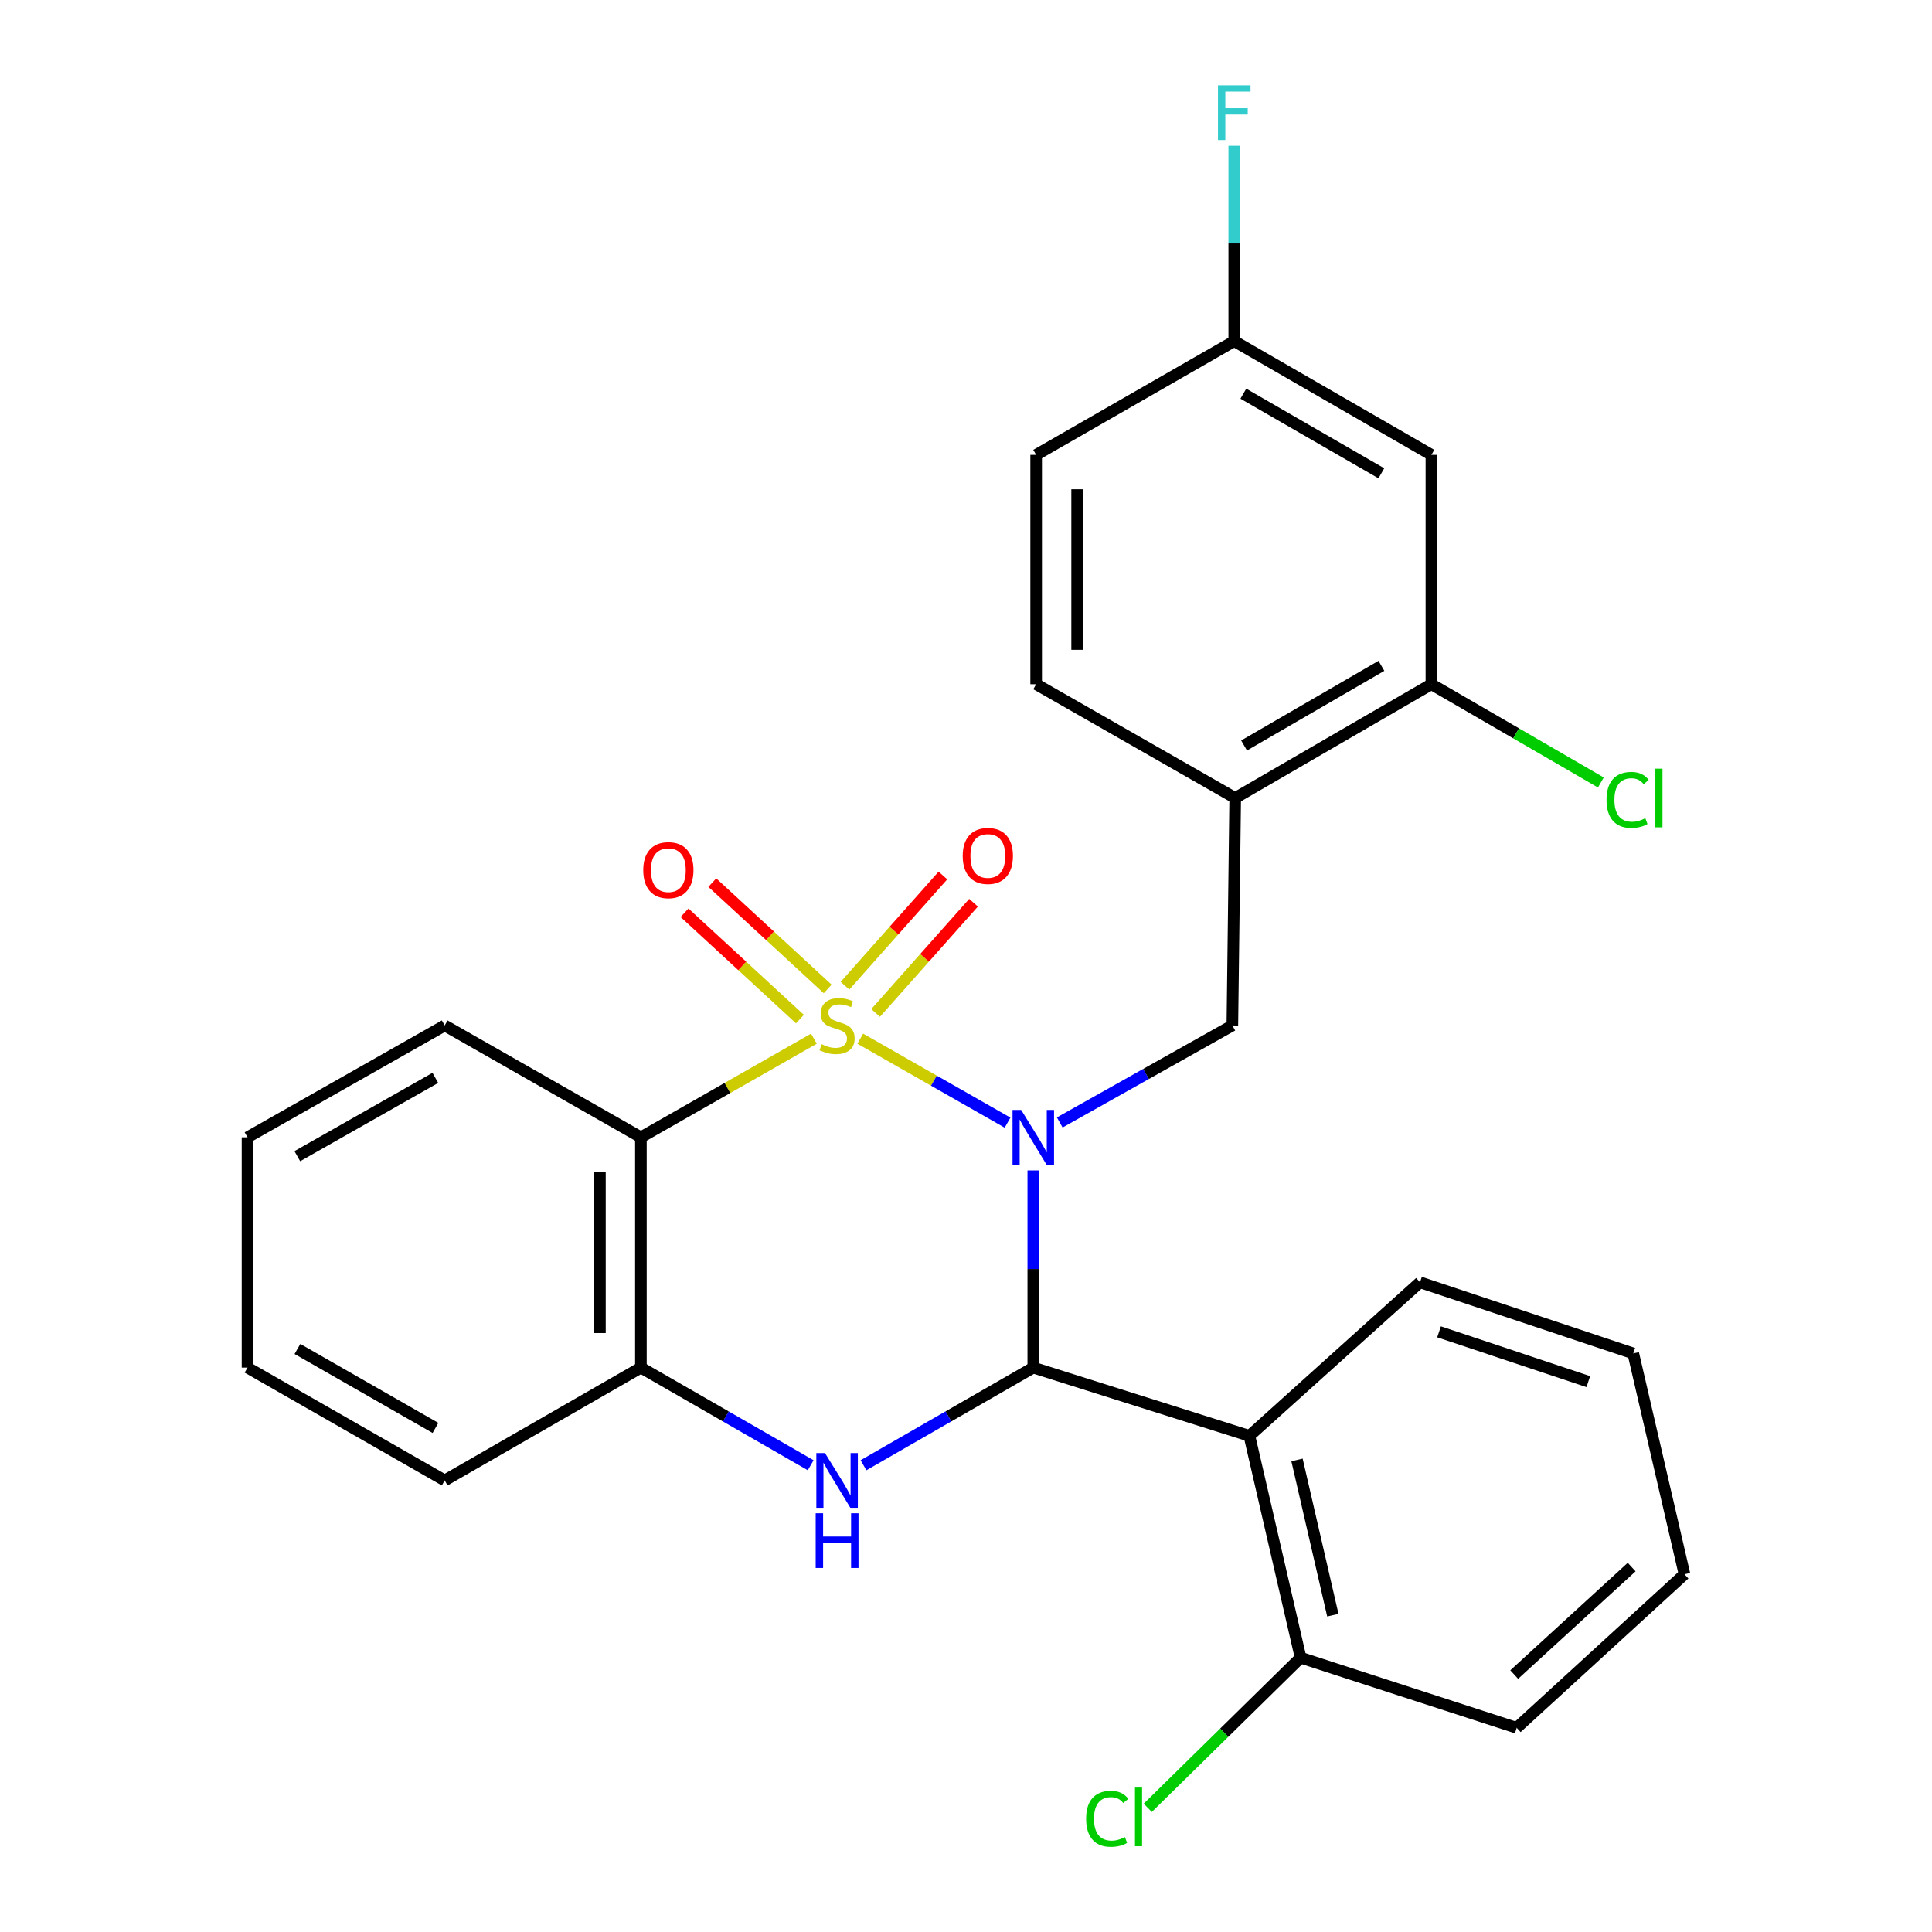 <?xml version='1.0' encoding='iso-8859-1'?>
<svg version='1.1' baseProfile='full'
              xmlns='http://www.w3.org/2000/svg'
                      xmlns:rdkit='http://www.rdkit.org/xml'
                      xmlns:xlink='http://www.w3.org/1999/xlink'
                  xml:space='preserve'
width='1000px' height='1000px' viewBox='0 0 1000 1000'>
<!-- END OF HEADER -->
<rect style='opacity:1.0;fill:#FFFFFF;stroke:none' width='1000' height='1000' x='0' y='0'> </rect>
<path class='bond-0' d='M 445.279,537.616 L 483.395,559.347' style='fill:none;fill-rule:evenodd;stroke:#CCCC00;stroke-width:6px;stroke-linecap:butt;stroke-linejoin:miter;stroke-opacity:1' />
<path class='bond-0' d='M 483.395,559.347 L 521.511,581.078' style='fill:none;fill-rule:evenodd;stroke:#0000FF;stroke-width:6px;stroke-linecap:butt;stroke-linejoin:miter;stroke-opacity:1' />
<path class='bond-2' d='M 421.275,537.616 L 376.5,563.143' style='fill:none;fill-rule:evenodd;stroke:#CCCC00;stroke-width:6px;stroke-linecap:butt;stroke-linejoin:miter;stroke-opacity:1' />
<path class='bond-2' d='M 376.5,563.143 L 331.726,588.671' style='fill:none;fill-rule:evenodd;stroke:#000000;stroke-width:6px;stroke-linecap:butt;stroke-linejoin:miter;stroke-opacity:1' />
<path class='bond-8' d='M 453.221,524.291 L 478.563,495.769' style='fill:none;fill-rule:evenodd;stroke:#CCCC00;stroke-width:6px;stroke-linecap:butt;stroke-linejoin:miter;stroke-opacity:1' />
<path class='bond-8' d='M 478.563,495.769 L 503.905,467.247' style='fill:none;fill-rule:evenodd;stroke:#FF0000;stroke-width:6px;stroke-linecap:butt;stroke-linejoin:miter;stroke-opacity:1' />
<path class='bond-8' d='M 437.367,510.205 L 462.709,481.682' style='fill:none;fill-rule:evenodd;stroke:#CCCC00;stroke-width:6px;stroke-linecap:butt;stroke-linejoin:miter;stroke-opacity:1' />
<path class='bond-8' d='M 462.709,481.682 L 488.05,453.16' style='fill:none;fill-rule:evenodd;stroke:#FF0000;stroke-width:6px;stroke-linecap:butt;stroke-linejoin:miter;stroke-opacity:1' />
<path class='bond-9' d='M 428.414,511.873 L 398.552,484.36' style='fill:none;fill-rule:evenodd;stroke:#CCCC00;stroke-width:6px;stroke-linecap:butt;stroke-linejoin:miter;stroke-opacity:1' />
<path class='bond-9' d='M 398.552,484.36 L 368.691,456.848' style='fill:none;fill-rule:evenodd;stroke:#FF0000;stroke-width:6px;stroke-linecap:butt;stroke-linejoin:miter;stroke-opacity:1' />
<path class='bond-9' d='M 414.043,527.47 L 384.182,499.958' style='fill:none;fill-rule:evenodd;stroke:#CCCC00;stroke-width:6px;stroke-linecap:butt;stroke-linejoin:miter;stroke-opacity:1' />
<path class='bond-9' d='M 384.182,499.958 L 354.321,472.445' style='fill:none;fill-rule:evenodd;stroke:#FF0000;stroke-width:6px;stroke-linecap:butt;stroke-linejoin:miter;stroke-opacity:1' />
<path class='bond-1' d='M 534.828,605.811 L 534.828,656.841' style='fill:none;fill-rule:evenodd;stroke:#0000FF;stroke-width:6px;stroke-linecap:butt;stroke-linejoin:miter;stroke-opacity:1' />
<path class='bond-1' d='M 534.828,656.841 L 534.828,707.872' style='fill:none;fill-rule:evenodd;stroke:#000000;stroke-width:6px;stroke-linecap:butt;stroke-linejoin:miter;stroke-opacity:1' />
<path class='bond-5' d='M 548.523,580.975 L 593.194,555.874' style='fill:none;fill-rule:evenodd;stroke:#0000FF;stroke-width:6px;stroke-linecap:butt;stroke-linejoin:miter;stroke-opacity:1' />
<path class='bond-5' d='M 593.194,555.874 L 637.864,530.772' style='fill:none;fill-rule:evenodd;stroke:#000000;stroke-width:6px;stroke-linecap:butt;stroke-linejoin:miter;stroke-opacity:1' />
<path class='bond-4' d='M 534.828,707.872 L 646.689,743.207' style='fill:none;fill-rule:evenodd;stroke:#000000;stroke-width:6px;stroke-linecap:butt;stroke-linejoin:miter;stroke-opacity:1' />
<path class='bond-27' d='M 534.828,707.872 L 490.887,733.139' style='fill:none;fill-rule:evenodd;stroke:#000000;stroke-width:6px;stroke-linecap:butt;stroke-linejoin:miter;stroke-opacity:1' />
<path class='bond-27' d='M 490.887,733.139 L 446.946,758.405' style='fill:none;fill-rule:evenodd;stroke:#0000FF;stroke-width:6px;stroke-linecap:butt;stroke-linejoin:miter;stroke-opacity:1' />
<path class='bond-6' d='M 331.726,588.671 L 331.726,707.872' style='fill:none;fill-rule:evenodd;stroke:#000000;stroke-width:6px;stroke-linecap:butt;stroke-linejoin:miter;stroke-opacity:1' />
<path class='bond-6' d='M 310.517,606.551 L 310.517,689.992' style='fill:none;fill-rule:evenodd;stroke:#000000;stroke-width:6px;stroke-linecap:butt;stroke-linejoin:miter;stroke-opacity:1' />
<path class='bond-16' d='M 331.726,588.671 L 230.174,530.772' style='fill:none;fill-rule:evenodd;stroke:#000000;stroke-width:6px;stroke-linecap:butt;stroke-linejoin:miter;stroke-opacity:1' />
<path class='bond-3' d='M 419.608,758.405 L 375.667,733.139' style='fill:none;fill-rule:evenodd;stroke:#0000FF;stroke-width:6px;stroke-linecap:butt;stroke-linejoin:miter;stroke-opacity:1' />
<path class='bond-3' d='M 375.667,733.139 L 331.726,707.872' style='fill:none;fill-rule:evenodd;stroke:#000000;stroke-width:6px;stroke-linecap:butt;stroke-linejoin:miter;stroke-opacity:1' />
<path class='bond-12' d='M 646.689,743.207 L 673.188,858.002' style='fill:none;fill-rule:evenodd;stroke:#000000;stroke-width:6px;stroke-linecap:butt;stroke-linejoin:miter;stroke-opacity:1' />
<path class='bond-12' d='M 671.329,755.656 L 689.878,836.012' style='fill:none;fill-rule:evenodd;stroke:#000000;stroke-width:6px;stroke-linecap:butt;stroke-linejoin:miter;stroke-opacity:1' />
<path class='bond-18' d='M 646.689,743.207 L 734.997,663.712' style='fill:none;fill-rule:evenodd;stroke:#000000;stroke-width:6px;stroke-linecap:butt;stroke-linejoin:miter;stroke-opacity:1' />
<path class='bond-7' d='M 637.864,530.772 L 639.337,413.044' style='fill:none;fill-rule:evenodd;stroke:#000000;stroke-width:6px;stroke-linecap:butt;stroke-linejoin:miter;stroke-opacity:1' />
<path class='bond-21' d='M 331.726,707.872 L 230.174,766.265' style='fill:none;fill-rule:evenodd;stroke:#000000;stroke-width:6px;stroke-linecap:butt;stroke-linejoin:miter;stroke-opacity:1' />
<path class='bond-10' d='M 639.337,413.044 L 740.889,354.156' style='fill:none;fill-rule:evenodd;stroke:#000000;stroke-width:6px;stroke-linecap:butt;stroke-linejoin:miter;stroke-opacity:1' />
<path class='bond-10' d='M 643.931,385.864 L 715.017,344.643' style='fill:none;fill-rule:evenodd;stroke:#000000;stroke-width:6px;stroke-linecap:butt;stroke-linejoin:miter;stroke-opacity:1' />
<path class='bond-13' d='M 639.337,413.044 L 536.313,354.156' style='fill:none;fill-rule:evenodd;stroke:#000000;stroke-width:6px;stroke-linecap:butt;stroke-linejoin:miter;stroke-opacity:1' />
<path class='bond-11' d='M 740.889,354.156 L 740.889,235.438' style='fill:none;fill-rule:evenodd;stroke:#000000;stroke-width:6px;stroke-linecap:butt;stroke-linejoin:miter;stroke-opacity:1' />
<path class='bond-15' d='M 740.889,354.156 L 784.743,379.583' style='fill:none;fill-rule:evenodd;stroke:#000000;stroke-width:6px;stroke-linecap:butt;stroke-linejoin:miter;stroke-opacity:1' />
<path class='bond-15' d='M 784.743,379.583 L 828.597,405.011' style='fill:none;fill-rule:evenodd;stroke:#00CC00;stroke-width:6px;stroke-linecap:butt;stroke-linejoin:miter;stroke-opacity:1' />
<path class='bond-29' d='M 740.889,235.438 L 638.842,176.574' style='fill:none;fill-rule:evenodd;stroke:#000000;stroke-width:6px;stroke-linecap:butt;stroke-linejoin:miter;stroke-opacity:1' />
<path class='bond-29' d='M 714.985,244.979 L 643.552,203.774' style='fill:none;fill-rule:evenodd;stroke:#000000;stroke-width:6px;stroke-linecap:butt;stroke-linejoin:miter;stroke-opacity:1' />
<path class='bond-17' d='M 673.188,858.002 L 633.633,896.862' style='fill:none;fill-rule:evenodd;stroke:#000000;stroke-width:6px;stroke-linecap:butt;stroke-linejoin:miter;stroke-opacity:1' />
<path class='bond-17' d='M 633.633,896.862 L 594.078,935.722' style='fill:none;fill-rule:evenodd;stroke:#00CC00;stroke-width:6px;stroke-linecap:butt;stroke-linejoin:miter;stroke-opacity:1' />
<path class='bond-22' d='M 673.188,858.002 L 785.049,894.315' style='fill:none;fill-rule:evenodd;stroke:#000000;stroke-width:6px;stroke-linecap:butt;stroke-linejoin:miter;stroke-opacity:1' />
<path class='bond-19' d='M 536.313,354.156 L 536.313,235.438' style='fill:none;fill-rule:evenodd;stroke:#000000;stroke-width:6px;stroke-linecap:butt;stroke-linejoin:miter;stroke-opacity:1' />
<path class='bond-19' d='M 557.521,336.349 L 557.521,253.246' style='fill:none;fill-rule:evenodd;stroke:#000000;stroke-width:6px;stroke-linecap:butt;stroke-linejoin:miter;stroke-opacity:1' />
<path class='bond-14' d='M 638.842,176.574 L 536.313,235.438' style='fill:none;fill-rule:evenodd;stroke:#000000;stroke-width:6px;stroke-linecap:butt;stroke-linejoin:miter;stroke-opacity:1' />
<path class='bond-20' d='M 638.842,176.574 L 638.842,126.008' style='fill:none;fill-rule:evenodd;stroke:#000000;stroke-width:6px;stroke-linecap:butt;stroke-linejoin:miter;stroke-opacity:1' />
<path class='bond-20' d='M 638.842,126.008 L 638.842,75.443' style='fill:none;fill-rule:evenodd;stroke:#33CCCC;stroke-width:6px;stroke-linecap:butt;stroke-linejoin:miter;stroke-opacity:1' />
<path class='bond-23' d='M 230.174,530.772 L 128.116,588.671' style='fill:none;fill-rule:evenodd;stroke:#000000;stroke-width:6px;stroke-linecap:butt;stroke-linejoin:miter;stroke-opacity:1' />
<path class='bond-23' d='M 225.33,557.904 L 153.89,598.432' style='fill:none;fill-rule:evenodd;stroke:#000000;stroke-width:6px;stroke-linecap:butt;stroke-linejoin:miter;stroke-opacity:1' />
<path class='bond-24' d='M 734.997,663.712 L 845.374,700.531' style='fill:none;fill-rule:evenodd;stroke:#000000;stroke-width:6px;stroke-linecap:butt;stroke-linejoin:miter;stroke-opacity:1' />
<path class='bond-24' d='M 744.843,689.353 L 822.106,715.127' style='fill:none;fill-rule:evenodd;stroke:#000000;stroke-width:6px;stroke-linecap:butt;stroke-linejoin:miter;stroke-opacity:1' />
<path class='bond-28' d='M 230.174,766.265 L 128.116,707.872' style='fill:none;fill-rule:evenodd;stroke:#000000;stroke-width:6px;stroke-linecap:butt;stroke-linejoin:miter;stroke-opacity:1' />
<path class='bond-28' d='M 225.398,739.098 L 153.957,698.223' style='fill:none;fill-rule:evenodd;stroke:#000000;stroke-width:6px;stroke-linecap:butt;stroke-linejoin:miter;stroke-opacity:1' />
<path class='bond-30' d='M 785.049,894.315 L 871.884,814.831' style='fill:none;fill-rule:evenodd;stroke:#000000;stroke-width:6px;stroke-linecap:butt;stroke-linejoin:miter;stroke-opacity:1' />
<path class='bond-30' d='M 783.754,866.748 L 844.539,811.11' style='fill:none;fill-rule:evenodd;stroke:#000000;stroke-width:6px;stroke-linecap:butt;stroke-linejoin:miter;stroke-opacity:1' />
<path class='bond-25' d='M 128.116,588.671 L 128.116,707.872' style='fill:none;fill-rule:evenodd;stroke:#000000;stroke-width:6px;stroke-linecap:butt;stroke-linejoin:miter;stroke-opacity:1' />
<path class='bond-26' d='M 845.374,700.531 L 871.884,814.831' style='fill:none;fill-rule:evenodd;stroke:#000000;stroke-width:6px;stroke-linecap:butt;stroke-linejoin:miter;stroke-opacity:1' />
<path  class='atom-0' d='M 425.277 540.492
Q 425.597 540.612, 426.917 541.172
Q 428.237 541.732, 429.677 542.092
Q 431.157 542.412, 432.597 542.412
Q 435.277 542.412, 436.837 541.132
Q 438.397 539.812, 438.397 537.532
Q 438.397 535.972, 437.597 535.012
Q 436.837 534.052, 435.637 533.532
Q 434.437 533.012, 432.437 532.412
Q 429.917 531.652, 428.397 530.932
Q 426.917 530.212, 425.837 528.692
Q 424.797 527.172, 424.797 524.612
Q 424.797 521.052, 427.197 518.852
Q 429.637 516.652, 434.437 516.652
Q 437.717 516.652, 441.437 518.212
L 440.517 521.292
Q 437.117 519.892, 434.557 519.892
Q 431.797 519.892, 430.277 521.052
Q 428.757 522.172, 428.797 524.132
Q 428.797 525.652, 429.557 526.572
Q 430.357 527.492, 431.477 528.012
Q 432.637 528.532, 434.557 529.132
Q 437.117 529.932, 438.637 530.732
Q 440.157 531.532, 441.237 533.172
Q 442.357 534.772, 442.357 537.532
Q 442.357 541.452, 439.717 543.572
Q 437.117 545.652, 432.757 545.652
Q 430.237 545.652, 428.317 545.092
Q 426.437 544.572, 424.197 543.652
L 425.277 540.492
' fill='#CCCC00'/>
<path  class='atom-1' d='M 528.568 574.511
L 537.848 589.511
Q 538.768 590.991, 540.248 593.671
Q 541.728 596.351, 541.808 596.511
L 541.808 574.511
L 545.568 574.511
L 545.568 602.831
L 541.688 602.831
L 531.728 586.431
Q 530.568 584.511, 529.328 582.311
Q 528.128 580.111, 527.768 579.431
L 527.768 602.831
L 524.088 602.831
L 524.088 574.511
L 528.568 574.511
' fill='#0000FF'/>
<path  class='atom-4' d='M 427.017 752.105
L 436.297 767.105
Q 437.217 768.585, 438.697 771.265
Q 440.177 773.945, 440.257 774.105
L 440.257 752.105
L 444.017 752.105
L 444.017 780.425
L 440.137 780.425
L 430.177 764.025
Q 429.017 762.105, 427.777 759.905
Q 426.577 757.705, 426.217 757.025
L 426.217 780.425
L 422.537 780.425
L 422.537 752.105
L 427.017 752.105
' fill='#0000FF'/>
<path  class='atom-4' d='M 422.197 783.257
L 426.037 783.257
L 426.037 795.297
L 440.517 795.297
L 440.517 783.257
L 444.357 783.257
L 444.357 811.577
L 440.517 811.577
L 440.517 798.497
L 426.037 798.497
L 426.037 811.577
L 422.197 811.577
L 422.197 783.257
' fill='#0000FF'/>
<path  class='atom-9' d='M 498.299 443.039
Q 498.299 436.239, 501.659 432.439
Q 505.019 428.639, 511.299 428.639
Q 517.579 428.639, 520.939 432.439
Q 524.299 436.239, 524.299 443.039
Q 524.299 449.919, 520.899 453.839
Q 517.499 457.719, 511.299 457.719
Q 505.059 457.719, 501.659 453.839
Q 498.299 449.959, 498.299 443.039
M 511.299 454.519
Q 515.619 454.519, 517.939 451.639
Q 520.299 448.719, 520.299 443.039
Q 520.299 437.479, 517.939 434.679
Q 515.619 431.839, 511.299 431.839
Q 506.979 431.839, 504.619 434.639
Q 502.299 437.439, 502.299 443.039
Q 502.299 448.759, 504.619 451.639
Q 506.979 454.519, 511.299 454.519
' fill='#FF0000'/>
<path  class='atom-10' d='M 332.947 450.391
Q 332.947 443.591, 336.307 439.791
Q 339.667 435.991, 345.947 435.991
Q 352.227 435.991, 355.587 439.791
Q 358.947 443.591, 358.947 450.391
Q 358.947 457.271, 355.547 461.191
Q 352.147 465.071, 345.947 465.071
Q 339.707 465.071, 336.307 461.191
Q 332.947 457.311, 332.947 450.391
M 345.947 461.871
Q 350.267 461.871, 352.587 458.991
Q 354.947 456.071, 354.947 450.391
Q 354.947 444.831, 352.587 442.031
Q 350.267 439.191, 345.947 439.191
Q 341.627 439.191, 339.267 441.991
Q 336.947 444.791, 336.947 450.391
Q 336.947 456.111, 339.267 458.991
Q 341.627 461.871, 345.947 461.871
' fill='#FF0000'/>
<path  class='atom-16' d='M 831.532 414.024
Q 831.532 406.984, 834.812 403.304
Q 838.132 399.584, 844.412 399.584
Q 850.252 399.584, 853.372 403.704
L 850.732 405.864
Q 848.452 402.864, 844.412 402.864
Q 840.132 402.864, 837.852 405.744
Q 835.612 408.584, 835.612 414.024
Q 835.612 419.624, 837.932 422.504
Q 840.292 425.384, 844.852 425.384
Q 847.972 425.384, 851.612 423.504
L 852.732 426.504
Q 851.252 427.464, 849.012 428.024
Q 846.772 428.584, 844.292 428.584
Q 838.132 428.584, 834.812 424.824
Q 831.532 421.064, 831.532 414.024
' fill='#00CC00'/>
<path  class='atom-16' d='M 856.812 397.864
L 860.492 397.864
L 860.492 428.224
L 856.812 428.224
L 856.812 397.864
' fill='#00CC00'/>
<path  class='atom-18' d='M 562.178 941.399
Q 562.178 934.359, 565.458 930.679
Q 568.778 926.959, 575.058 926.959
Q 580.898 926.959, 584.018 931.079
L 581.378 933.239
Q 579.098 930.239, 575.058 930.239
Q 570.778 930.239, 568.498 933.119
Q 566.258 935.959, 566.258 941.399
Q 566.258 946.999, 568.578 949.879
Q 570.938 952.759, 575.498 952.759
Q 578.618 952.759, 582.258 950.879
L 583.378 953.879
Q 581.898 954.839, 579.658 955.399
Q 577.418 955.959, 574.938 955.959
Q 568.778 955.959, 565.458 952.199
Q 562.178 948.439, 562.178 941.399
' fill='#00CC00'/>
<path  class='atom-18' d='M 587.458 925.239
L 591.138 925.239
L 591.138 955.599
L 587.458 955.599
L 587.458 925.239
' fill='#00CC00'/>
<path  class='atom-21' d='M 630.422 44.167
L 647.262 44.167
L 647.262 47.407
L 634.222 47.407
L 634.222 56.007
L 645.822 56.007
L 645.822 59.287
L 634.222 59.287
L 634.222 72.487
L 630.422 72.487
L 630.422 44.167
' fill='#33CCCC'/>
</svg>
